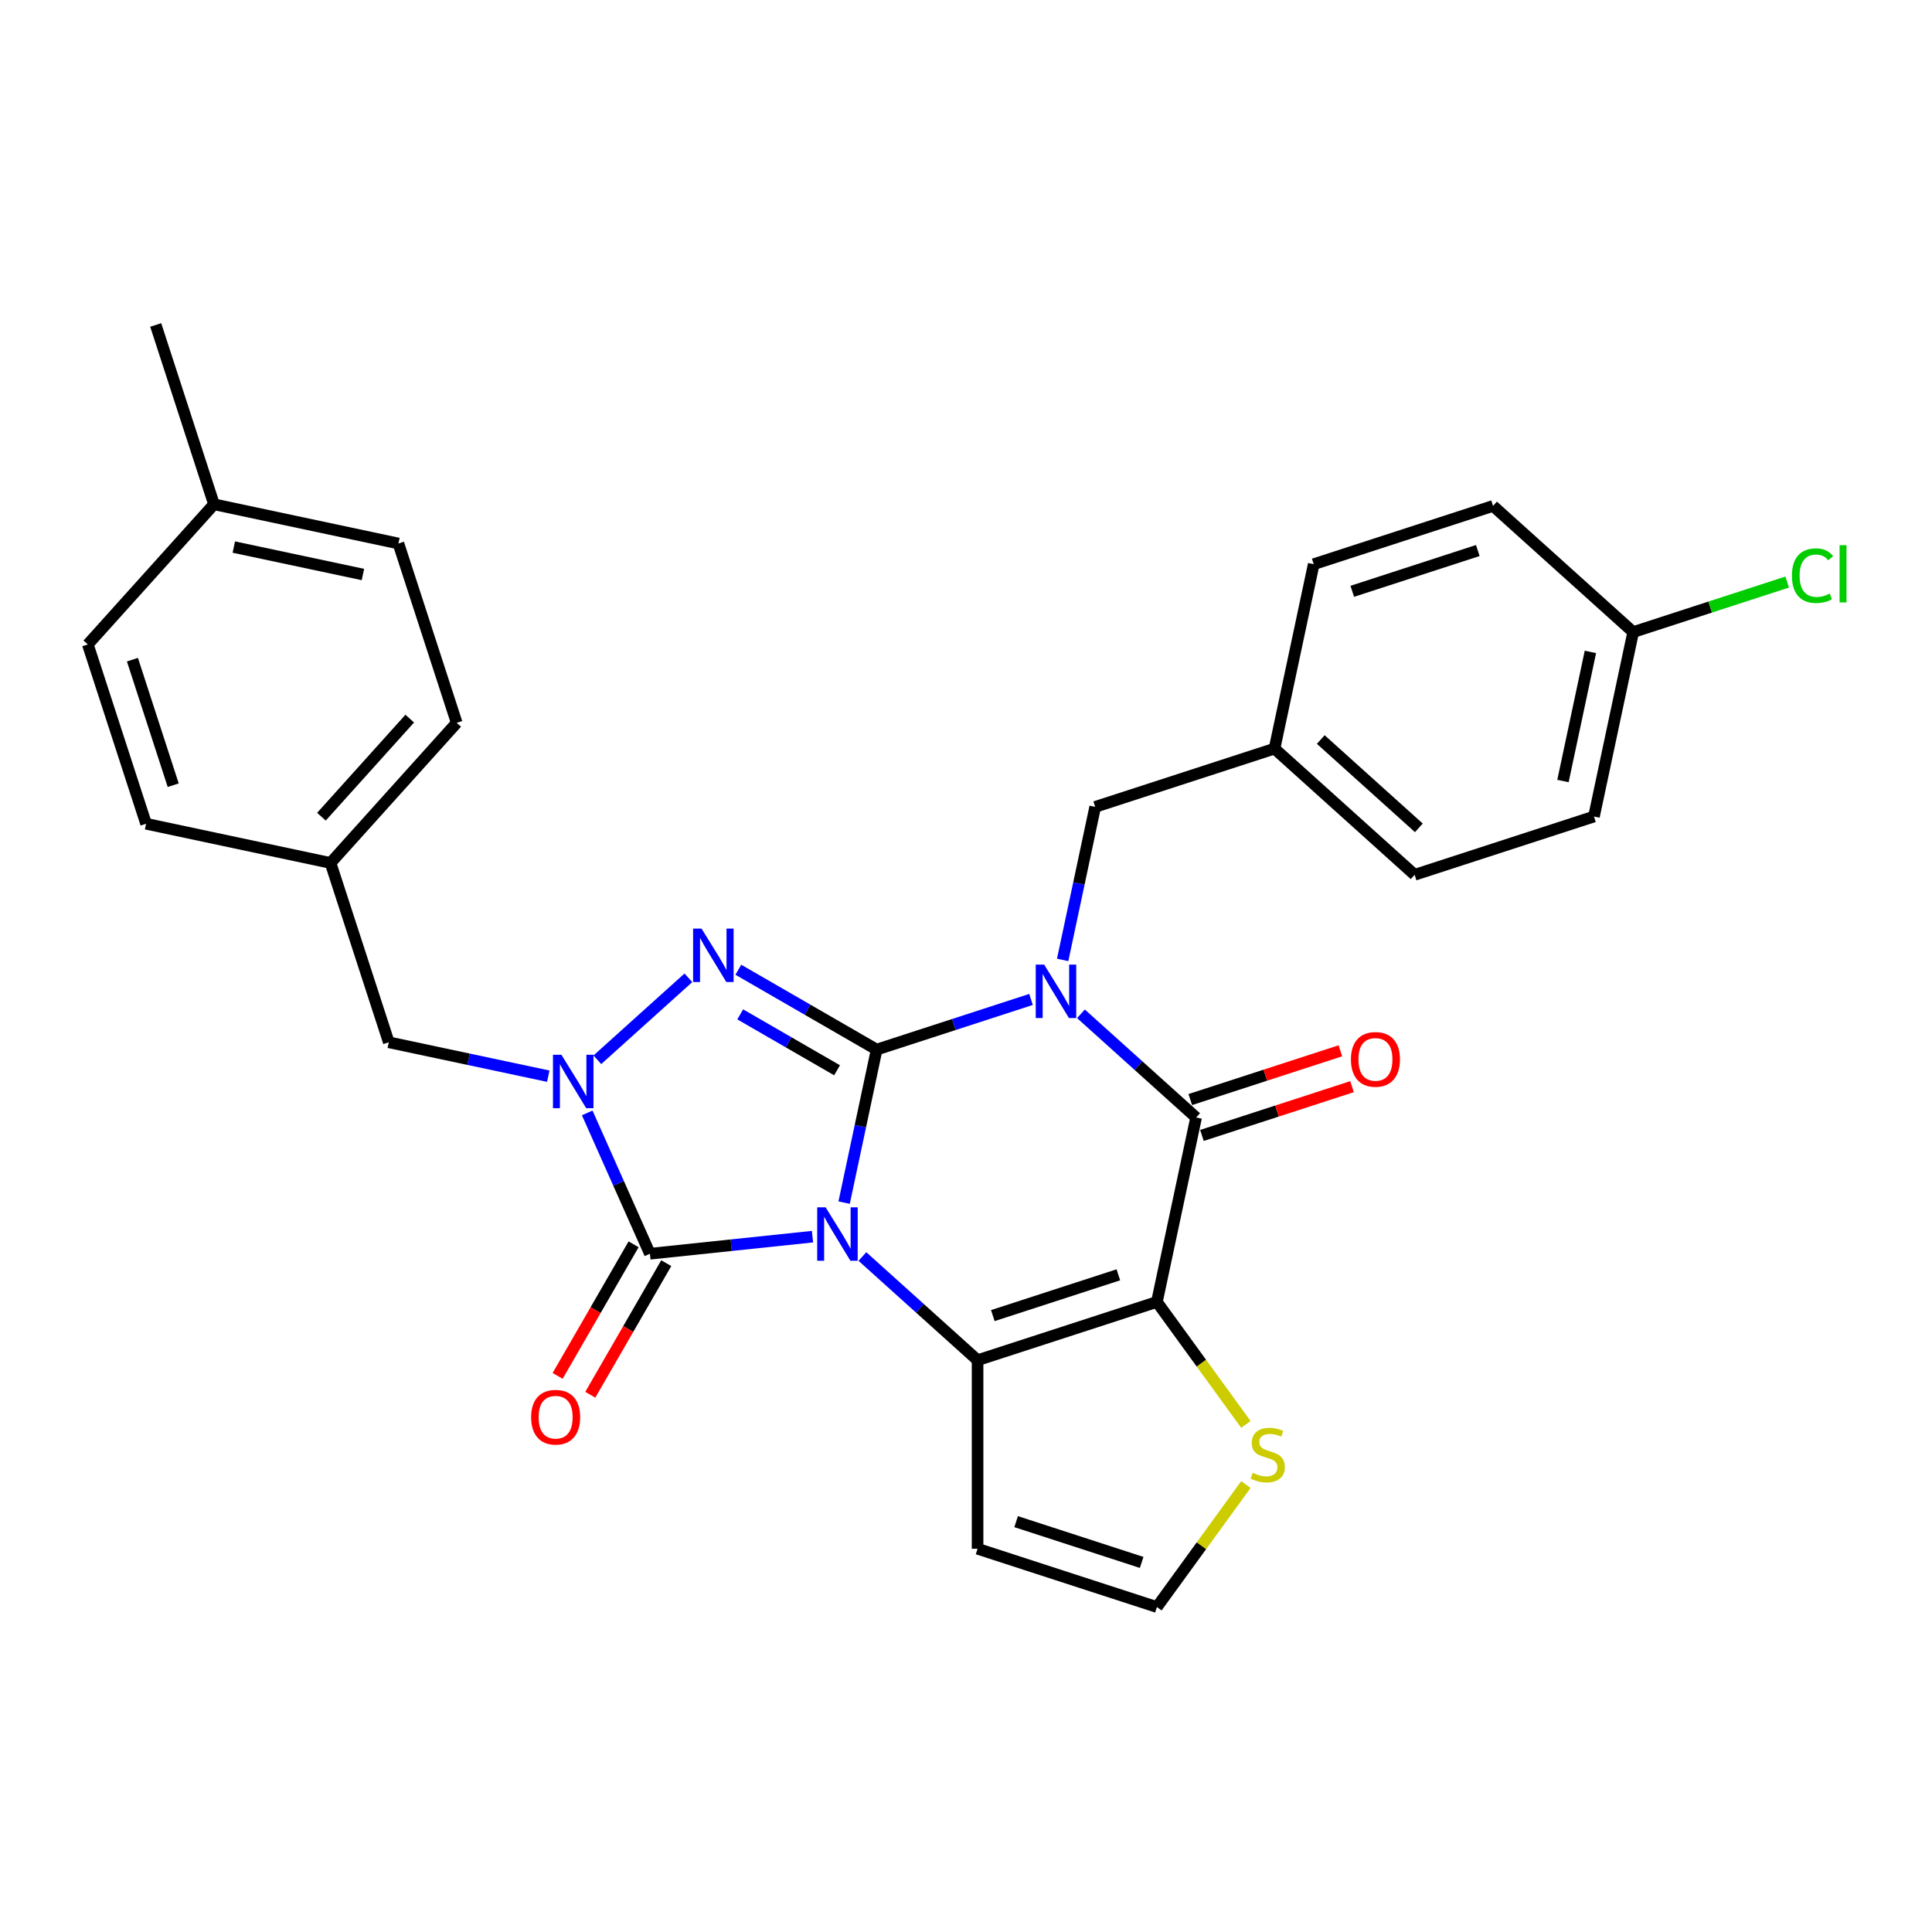 <?xml version='1.0' encoding='iso-8859-1'?>
<svg version='1.1' baseProfile='full'
              xmlns='http://www.w3.org/2000/svg'
                      xmlns:rdkit='http://www.rdkit.org/xml'
                      xmlns:xlink='http://www.w3.org/1999/xlink'
                  xml:space='preserve'
width='1000px' height='1000px' viewBox='0 0 1000 1000'>
<!-- END OF HEADER -->
<rect style='opacity:1.0;fill:#FFFFFF;stroke:none' width='1000' height='1000' x='0' y='0'> </rect>
<path class='bond-0' d='M 436.919,622.476 L 445.337,582.873' style='fill:none;fill-rule:evenodd;stroke:#0000FF;stroke-width:6px;stroke-linecap:butt;stroke-linejoin:miter;stroke-opacity:1' />
<path class='bond-0' d='M 445.337,582.873 L 453.754,543.271' style='fill:none;fill-rule:evenodd;stroke:#000000;stroke-width:6px;stroke-linecap:butt;stroke-linejoin:miter;stroke-opacity:1' />
<path class='bond-2' d='M 446.385,650.37 L 476.188,677.206' style='fill:none;fill-rule:evenodd;stroke:#0000FF;stroke-width:6px;stroke-linecap:butt;stroke-linejoin:miter;stroke-opacity:1' />
<path class='bond-2' d='M 476.188,677.206 L 505.992,704.041' style='fill:none;fill-rule:evenodd;stroke:#000000;stroke-width:6px;stroke-linecap:butt;stroke-linejoin:miter;stroke-opacity:1' />
<path class='bond-5' d='M 420.541,640.094 L 378.47,644.515' style='fill:none;fill-rule:evenodd;stroke:#0000FF;stroke-width:6px;stroke-linecap:butt;stroke-linejoin:miter;stroke-opacity:1' />
<path class='bond-5' d='M 378.47,644.515 L 336.4,648.937' style='fill:none;fill-rule:evenodd;stroke:#000000;stroke-width:6px;stroke-linecap:butt;stroke-linejoin:miter;stroke-opacity:1' />
<path class='bond-1' d='M 453.754,543.271 L 493.704,530.29' style='fill:none;fill-rule:evenodd;stroke:#000000;stroke-width:6px;stroke-linecap:butt;stroke-linejoin:miter;stroke-opacity:1' />
<path class='bond-1' d='M 493.704,530.29 L 533.653,517.31' style='fill:none;fill-rule:evenodd;stroke:#0000FF;stroke-width:6px;stroke-linecap:butt;stroke-linejoin:miter;stroke-opacity:1' />
<path class='bond-4' d='M 453.754,543.271 L 417.954,522.601' style='fill:none;fill-rule:evenodd;stroke:#000000;stroke-width:6px;stroke-linecap:butt;stroke-linejoin:miter;stroke-opacity:1' />
<path class='bond-4' d='M 417.954,522.601 L 382.154,501.932' style='fill:none;fill-rule:evenodd;stroke:#0000FF;stroke-width:6px;stroke-linecap:butt;stroke-linejoin:miter;stroke-opacity:1' />
<path class='bond-4' d='M 433.255,553.974 L 408.195,539.506' style='fill:none;fill-rule:evenodd;stroke:#000000;stroke-width:6px;stroke-linecap:butt;stroke-linejoin:miter;stroke-opacity:1' />
<path class='bond-4' d='M 408.195,539.506 L 383.135,525.037' style='fill:none;fill-rule:evenodd;stroke:#0000FF;stroke-width:6px;stroke-linecap:butt;stroke-linejoin:miter;stroke-opacity:1' />
<path class='bond-10' d='M 550.031,496.851 L 558.449,457.249' style='fill:none;fill-rule:evenodd;stroke:#0000FF;stroke-width:6px;stroke-linecap:butt;stroke-linejoin:miter;stroke-opacity:1' />
<path class='bond-10' d='M 558.449,457.249 L 566.867,417.646' style='fill:none;fill-rule:evenodd;stroke:#000000;stroke-width:6px;stroke-linecap:butt;stroke-linejoin:miter;stroke-opacity:1' />
<path class='bond-31' d='M 559.497,524.746 L 589.301,551.581' style='fill:none;fill-rule:evenodd;stroke:#0000FF;stroke-width:6px;stroke-linecap:butt;stroke-linejoin:miter;stroke-opacity:1' />
<path class='bond-31' d='M 589.301,551.581 L 619.105,578.417' style='fill:none;fill-rule:evenodd;stroke:#000000;stroke-width:6px;stroke-linecap:butt;stroke-linejoin:miter;stroke-opacity:1' />
<path class='bond-3' d='M 505.992,704.041 L 598.813,673.882' style='fill:none;fill-rule:evenodd;stroke:#000000;stroke-width:6px;stroke-linecap:butt;stroke-linejoin:miter;stroke-opacity:1' />
<path class='bond-3' d='M 513.883,680.953 L 578.858,659.841' style='fill:none;fill-rule:evenodd;stroke:#000000;stroke-width:6px;stroke-linecap:butt;stroke-linejoin:miter;stroke-opacity:1' />
<path class='bond-9' d='M 505.992,704.041 L 505.992,801.639' style='fill:none;fill-rule:evenodd;stroke:#000000;stroke-width:6px;stroke-linecap:butt;stroke-linejoin:miter;stroke-opacity:1' />
<path class='bond-6' d='M 598.813,673.882 L 619.105,578.417' style='fill:none;fill-rule:evenodd;stroke:#000000;stroke-width:6px;stroke-linecap:butt;stroke-linejoin:miter;stroke-opacity:1' />
<path class='bond-8' d='M 598.813,673.882 L 621.845,705.583' style='fill:none;fill-rule:evenodd;stroke:#000000;stroke-width:6px;stroke-linecap:butt;stroke-linejoin:miter;stroke-opacity:1' />
<path class='bond-8' d='M 621.845,705.583 L 644.878,737.284' style='fill:none;fill-rule:evenodd;stroke:#CCCC00;stroke-width:6px;stroke-linecap:butt;stroke-linejoin:miter;stroke-opacity:1' />
<path class='bond-29' d='M 356.31,506.107 L 309.19,548.534' style='fill:none;fill-rule:evenodd;stroke:#0000FF;stroke-width:6px;stroke-linecap:butt;stroke-linejoin:miter;stroke-opacity:1' />
<path class='bond-7' d='M 336.4,648.937 L 320.171,612.487' style='fill:none;fill-rule:evenodd;stroke:#000000;stroke-width:6px;stroke-linecap:butt;stroke-linejoin:miter;stroke-opacity:1' />
<path class='bond-7' d='M 320.171,612.487 L 303.942,576.037' style='fill:none;fill-rule:evenodd;stroke:#0000FF;stroke-width:6px;stroke-linecap:butt;stroke-linejoin:miter;stroke-opacity:1' />
<path class='bond-13' d='M 327.947,644.057 L 308.287,678.11' style='fill:none;fill-rule:evenodd;stroke:#000000;stroke-width:6px;stroke-linecap:butt;stroke-linejoin:miter;stroke-opacity:1' />
<path class='bond-13' d='M 308.287,678.11 L 288.626,712.163' style='fill:none;fill-rule:evenodd;stroke:#FF0000;stroke-width:6px;stroke-linecap:butt;stroke-linejoin:miter;stroke-opacity:1' />
<path class='bond-13' d='M 344.852,653.817 L 325.191,687.87' style='fill:none;fill-rule:evenodd;stroke:#000000;stroke-width:6px;stroke-linecap:butt;stroke-linejoin:miter;stroke-opacity:1' />
<path class='bond-13' d='M 325.191,687.87 L 305.531,721.923' style='fill:none;fill-rule:evenodd;stroke:#FF0000;stroke-width:6px;stroke-linecap:butt;stroke-linejoin:miter;stroke-opacity:1' />
<path class='bond-14' d='M 622.12,587.699 L 660.967,575.077' style='fill:none;fill-rule:evenodd;stroke:#000000;stroke-width:6px;stroke-linecap:butt;stroke-linejoin:miter;stroke-opacity:1' />
<path class='bond-14' d='M 660.967,575.077 L 699.814,562.455' style='fill:none;fill-rule:evenodd;stroke:#FF0000;stroke-width:6px;stroke-linecap:butt;stroke-linejoin:miter;stroke-opacity:1' />
<path class='bond-14' d='M 616.089,569.135 L 654.935,556.513' style='fill:none;fill-rule:evenodd;stroke:#000000;stroke-width:6px;stroke-linecap:butt;stroke-linejoin:miter;stroke-opacity:1' />
<path class='bond-14' d='M 654.935,556.513 L 693.782,543.891' style='fill:none;fill-rule:evenodd;stroke:#FF0000;stroke-width:6px;stroke-linecap:butt;stroke-linejoin:miter;stroke-opacity:1' />
<path class='bond-11' d='M 283.781,557.031 L 242.51,548.258' style='fill:none;fill-rule:evenodd;stroke:#0000FF;stroke-width:6px;stroke-linecap:butt;stroke-linejoin:miter;stroke-opacity:1' />
<path class='bond-11' d='M 242.51,548.258 L 201.238,539.486' style='fill:none;fill-rule:evenodd;stroke:#000000;stroke-width:6px;stroke-linecap:butt;stroke-linejoin:miter;stroke-opacity:1' />
<path class='bond-30' d='M 644.878,768.396 L 621.845,800.097' style='fill:none;fill-rule:evenodd;stroke:#CCCC00;stroke-width:6px;stroke-linecap:butt;stroke-linejoin:miter;stroke-opacity:1' />
<path class='bond-30' d='M 621.845,800.097 L 598.813,831.798' style='fill:none;fill-rule:evenodd;stroke:#000000;stroke-width:6px;stroke-linecap:butt;stroke-linejoin:miter;stroke-opacity:1' />
<path class='bond-12' d='M 505.992,801.639 L 598.813,831.798' style='fill:none;fill-rule:evenodd;stroke:#000000;stroke-width:6px;stroke-linecap:butt;stroke-linejoin:miter;stroke-opacity:1' />
<path class='bond-12' d='M 525.947,787.598 L 590.922,808.71' style='fill:none;fill-rule:evenodd;stroke:#000000;stroke-width:6px;stroke-linecap:butt;stroke-linejoin:miter;stroke-opacity:1' />
<path class='bond-15' d='M 566.867,417.646 L 659.688,387.487' style='fill:none;fill-rule:evenodd;stroke:#000000;stroke-width:6px;stroke-linecap:butt;stroke-linejoin:miter;stroke-opacity:1' />
<path class='bond-16' d='M 201.238,539.486 L 171.079,446.665' style='fill:none;fill-rule:evenodd;stroke:#000000;stroke-width:6px;stroke-linecap:butt;stroke-linejoin:miter;stroke-opacity:1' />
<path class='bond-20' d='M 659.688,387.487 L 679.98,292.022' style='fill:none;fill-rule:evenodd;stroke:#000000;stroke-width:6px;stroke-linecap:butt;stroke-linejoin:miter;stroke-opacity:1' />
<path class='bond-21' d='M 659.688,387.487 L 732.217,452.792' style='fill:none;fill-rule:evenodd;stroke:#000000;stroke-width:6px;stroke-linecap:butt;stroke-linejoin:miter;stroke-opacity:1' />
<path class='bond-21' d='M 683.628,382.777 L 734.399,428.491' style='fill:none;fill-rule:evenodd;stroke:#000000;stroke-width:6px;stroke-linecap:butt;stroke-linejoin:miter;stroke-opacity:1' />
<path class='bond-22' d='M 171.079,446.665 L 75.614,426.373' style='fill:none;fill-rule:evenodd;stroke:#000000;stroke-width:6px;stroke-linecap:butt;stroke-linejoin:miter;stroke-opacity:1' />
<path class='bond-23' d='M 171.079,446.665 L 236.384,374.135' style='fill:none;fill-rule:evenodd;stroke:#000000;stroke-width:6px;stroke-linecap:butt;stroke-linejoin:miter;stroke-opacity:1' />
<path class='bond-23' d='M 166.369,422.724 L 212.083,371.954' style='fill:none;fill-rule:evenodd;stroke:#000000;stroke-width:6px;stroke-linecap:butt;stroke-linejoin:miter;stroke-opacity:1' />
<path class='bond-17' d='M 845.33,327.168 L 825.038,422.633' style='fill:none;fill-rule:evenodd;stroke:#000000;stroke-width:6px;stroke-linecap:butt;stroke-linejoin:miter;stroke-opacity:1' />
<path class='bond-17' d='M 823.193,337.43 L 808.989,404.255' style='fill:none;fill-rule:evenodd;stroke:#000000;stroke-width:6px;stroke-linecap:butt;stroke-linejoin:miter;stroke-opacity:1' />
<path class='bond-18' d='M 845.33,327.168 L 885.191,314.216' style='fill:none;fill-rule:evenodd;stroke:#000000;stroke-width:6px;stroke-linecap:butt;stroke-linejoin:miter;stroke-opacity:1' />
<path class='bond-18' d='M 885.191,314.216 L 925.053,301.265' style='fill:none;fill-rule:evenodd;stroke:#00CC00;stroke-width:6px;stroke-linecap:butt;stroke-linejoin:miter;stroke-opacity:1' />
<path class='bond-33' d='M 845.33,327.168 L 772.801,261.863' style='fill:none;fill-rule:evenodd;stroke:#000000;stroke-width:6px;stroke-linecap:butt;stroke-linejoin:miter;stroke-opacity:1' />
<path class='bond-19' d='M 110.76,261.023 L 206.225,281.315' style='fill:none;fill-rule:evenodd;stroke:#000000;stroke-width:6px;stroke-linecap:butt;stroke-linejoin:miter;stroke-opacity:1' />
<path class='bond-19' d='M 121.022,283.16 L 187.847,297.364' style='fill:none;fill-rule:evenodd;stroke:#000000;stroke-width:6px;stroke-linecap:butt;stroke-linejoin:miter;stroke-opacity:1' />
<path class='bond-28' d='M 110.76,261.023 L 80.601,168.202' style='fill:none;fill-rule:evenodd;stroke:#000000;stroke-width:6px;stroke-linecap:butt;stroke-linejoin:miter;stroke-opacity:1' />
<path class='bond-32' d='M 110.76,261.023 L 45.455,333.552' style='fill:none;fill-rule:evenodd;stroke:#000000;stroke-width:6px;stroke-linecap:butt;stroke-linejoin:miter;stroke-opacity:1' />
<path class='bond-25' d='M 679.98,292.022 L 772.801,261.863' style='fill:none;fill-rule:evenodd;stroke:#000000;stroke-width:6px;stroke-linecap:butt;stroke-linejoin:miter;stroke-opacity:1' />
<path class='bond-25' d='M 699.935,306.062 L 764.909,284.951' style='fill:none;fill-rule:evenodd;stroke:#000000;stroke-width:6px;stroke-linecap:butt;stroke-linejoin:miter;stroke-opacity:1' />
<path class='bond-24' d='M 732.217,452.792 L 825.038,422.633' style='fill:none;fill-rule:evenodd;stroke:#000000;stroke-width:6px;stroke-linecap:butt;stroke-linejoin:miter;stroke-opacity:1' />
<path class='bond-27' d='M 75.614,426.373 L 45.455,333.552' style='fill:none;fill-rule:evenodd;stroke:#000000;stroke-width:6px;stroke-linecap:butt;stroke-linejoin:miter;stroke-opacity:1' />
<path class='bond-27' d='M 89.654,406.418 L 68.543,341.443' style='fill:none;fill-rule:evenodd;stroke:#000000;stroke-width:6px;stroke-linecap:butt;stroke-linejoin:miter;stroke-opacity:1' />
<path class='bond-26' d='M 236.384,374.135 L 206.225,281.315' style='fill:none;fill-rule:evenodd;stroke:#000000;stroke-width:6px;stroke-linecap:butt;stroke-linejoin:miter;stroke-opacity:1' />
<path  class='atom-0' d='M 427.353 624.916
L 436.41 639.555
Q 437.308 641, 438.753 643.615
Q 440.197 646.231, 440.275 646.387
L 440.275 624.916
L 443.945 624.916
L 443.945 652.555
L 440.158 652.555
L 430.437 636.549
Q 429.305 634.675, 428.095 632.528
Q 426.924 630.381, 426.572 629.717
L 426.572 652.555
L 422.981 652.555
L 422.981 624.916
L 427.353 624.916
' fill='#0000FF'/>
<path  class='atom-2' d='M 540.466 499.291
L 549.523 513.931
Q 550.421 515.375, 551.865 517.991
Q 553.31 520.607, 553.388 520.763
L 553.388 499.291
L 557.057 499.291
L 557.057 526.931
L 553.271 526.931
L 543.55 510.925
Q 542.418 509.051, 541.207 506.904
Q 540.036 504.757, 539.685 504.093
L 539.685 526.931
L 536.093 526.931
L 536.093 499.291
L 540.466 499.291
' fill='#0000FF'/>
<path  class='atom-5' d='M 363.123 480.652
L 372.18 495.291
Q 373.078 496.736, 374.522 499.352
Q 375.967 501.967, 376.045 502.123
L 376.045 480.652
L 379.714 480.652
L 379.714 508.292
L 375.928 508.292
L 366.207 492.285
Q 365.075 490.412, 363.864 488.264
Q 362.693 486.117, 362.342 485.454
L 362.342 508.292
L 358.75 508.292
L 358.75 480.652
L 363.123 480.652
' fill='#0000FF'/>
<path  class='atom-8' d='M 290.594 545.957
L 299.651 560.597
Q 300.548 562.042, 301.993 564.657
Q 303.437 567.273, 303.515 567.429
L 303.515 545.957
L 307.185 545.957
L 307.185 573.597
L 303.398 573.597
L 293.678 557.591
Q 292.545 555.717, 291.335 553.57
Q 290.164 551.423, 289.813 550.759
L 289.813 573.597
L 286.221 573.597
L 286.221 545.957
L 290.594 545.957
' fill='#0000FF'/>
<path  class='atom-9' d='M 648.372 762.326
Q 648.684 762.444, 649.972 762.99
Q 651.26 763.537, 652.666 763.888
Q 654.11 764.2, 655.516 764.2
Q 658.131 764.2, 659.654 762.951
Q 661.176 761.663, 661.176 759.438
Q 661.176 757.915, 660.396 756.978
Q 659.654 756.041, 658.483 755.534
Q 657.311 755.026, 655.36 754.441
Q 652.9 753.699, 651.417 752.996
Q 649.972 752.293, 648.918 750.81
Q 647.903 749.326, 647.903 746.828
Q 647.903 743.353, 650.245 741.206
Q 652.627 739.059, 657.311 739.059
Q 660.513 739.059, 664.143 740.582
L 663.245 743.588
Q 659.927 742.221, 657.429 742.221
Q 654.735 742.221, 653.251 743.353
Q 651.768 744.447, 651.807 746.359
Q 651.807 747.843, 652.549 748.741
Q 653.329 749.639, 654.423 750.146
Q 655.555 750.654, 657.429 751.239
Q 659.927 752.02, 661.411 752.801
Q 662.894 753.582, 663.948 755.182
Q 665.041 756.744, 665.041 759.438
Q 665.041 763.263, 662.465 765.332
Q 659.927 767.362, 655.672 767.362
Q 653.212 767.362, 651.338 766.816
Q 649.504 766.308, 647.317 765.41
L 648.372 762.326
' fill='#CCCC00'/>
<path  class='atom-14' d='M 274.913 733.537
Q 274.913 726.901, 278.192 723.192
Q 281.472 719.483, 287.601 719.483
Q 293.73 719.483, 297.009 723.192
Q 300.289 726.901, 300.289 733.537
Q 300.289 740.252, 296.97 744.078
Q 293.652 747.865, 287.601 747.865
Q 281.511 747.865, 278.192 744.078
Q 274.913 740.291, 274.913 733.537
M 287.601 744.742
Q 291.817 744.742, 294.081 741.931
Q 296.385 739.081, 296.385 733.537
Q 296.385 728.111, 294.081 725.378
Q 291.817 722.606, 287.601 722.606
Q 283.385 722.606, 281.081 725.339
Q 278.817 728.072, 278.817 733.537
Q 278.817 739.12, 281.081 741.931
Q 283.385 744.742, 287.601 744.742
' fill='#FF0000'/>
<path  class='atom-15' d='M 699.238 548.336
Q 699.238 541.699, 702.517 537.99
Q 705.796 534.281, 711.925 534.281
Q 718.055 534.281, 721.334 537.99
Q 724.613 541.699, 724.613 548.336
Q 724.613 555.05, 721.295 558.876
Q 717.977 562.663, 711.925 562.663
Q 705.835 562.663, 702.517 558.876
Q 699.238 555.089, 699.238 548.336
M 711.925 559.54
Q 716.142 559.54, 718.406 556.729
Q 720.709 553.879, 720.709 548.336
Q 720.709 542.909, 718.406 540.176
Q 716.142 537.405, 711.925 537.405
Q 707.709 537.405, 705.406 540.137
Q 703.142 542.87, 703.142 548.336
Q 703.142 553.918, 705.406 556.729
Q 707.709 559.54, 711.925 559.54
' fill='#FF0000'/>
<path  class='atom-19' d='M 927.493 297.965
Q 927.493 291.094, 930.694 287.503
Q 933.934 283.872, 940.064 283.872
Q 945.763 283.872, 948.808 287.893
L 946.232 290.001
Q 944.007 287.073, 940.064 287.073
Q 935.886 287.073, 933.661 289.884
Q 931.475 292.656, 931.475 297.965
Q 931.475 303.431, 933.739 306.242
Q 936.043 309.052, 940.493 309.052
Q 943.538 309.052, 947.091 307.218
L 948.184 310.146
Q 946.739 311.082, 944.553 311.629
Q 942.367 312.176, 939.946 312.176
Q 933.934 312.176, 930.694 308.506
Q 927.493 304.836, 927.493 297.965
' fill='#00CC00'/>
<path  class='atom-19' d='M 952.166 282.194
L 955.757 282.194
L 955.757 311.824
L 952.166 311.824
L 952.166 282.194
' fill='#00CC00'/>
</svg>
